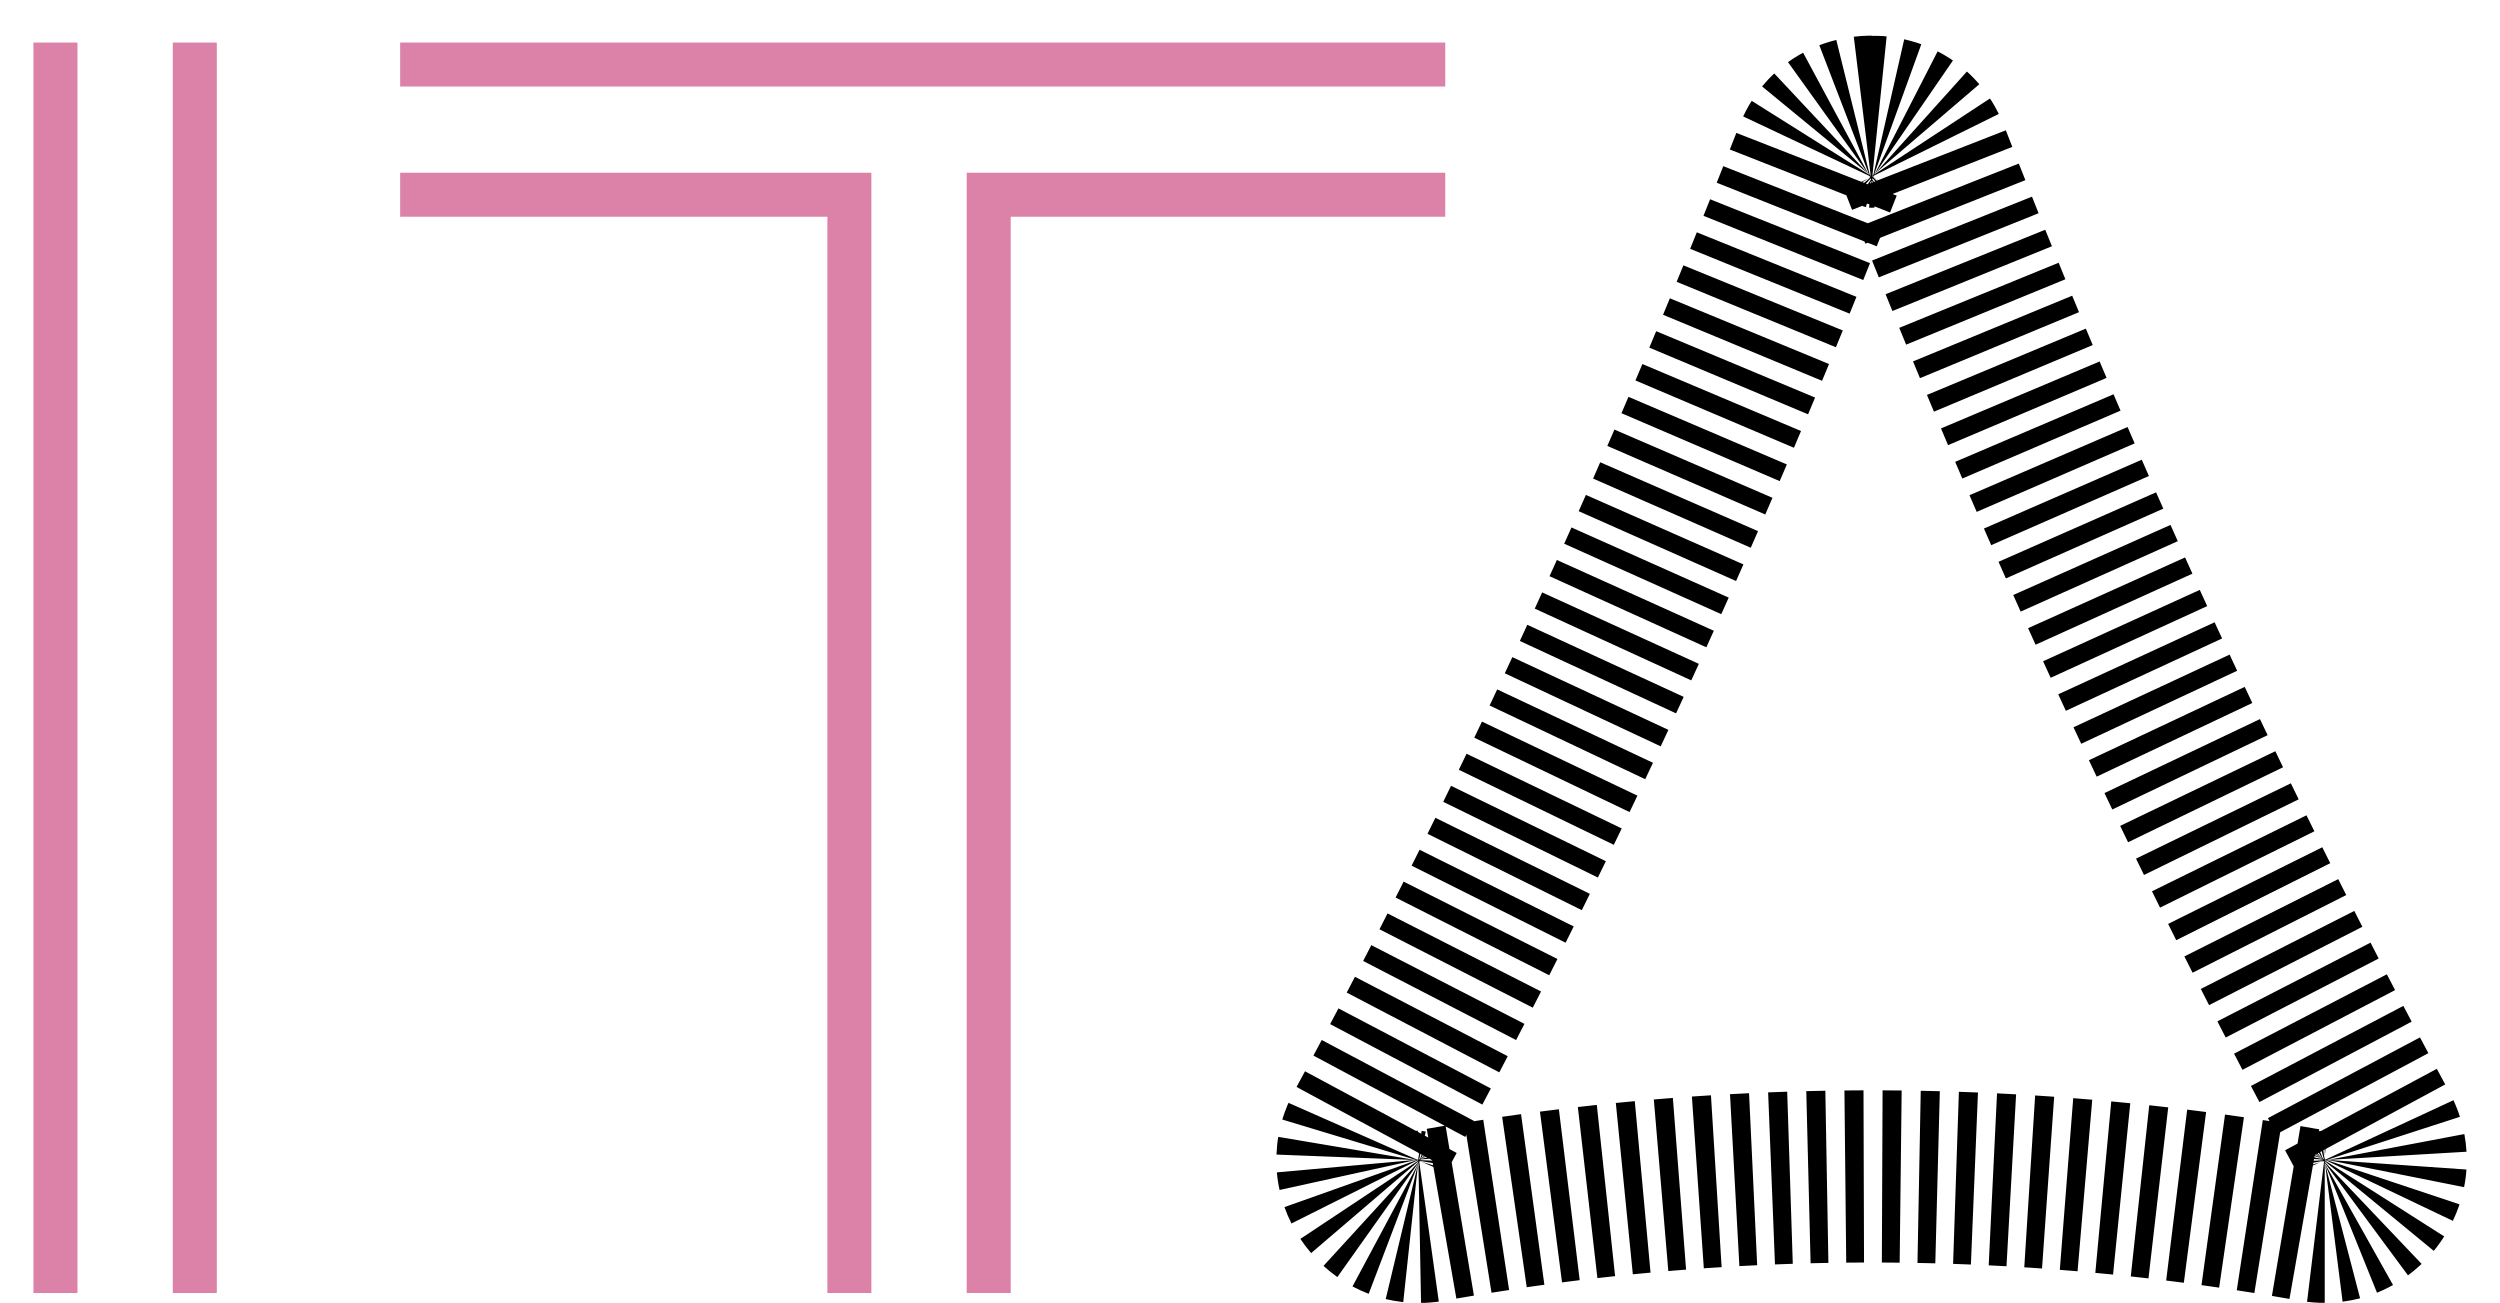 <?xml version="1.0" encoding="UTF-8"?>
<svg id="Livello_1" data-name="Livello 1" xmlns="http://www.w3.org/2000/svg" viewBox="0 0 2688.24 1400.99">
  <defs>
    <style>
      .cls-1 {
        fill: #dc82a9;
      }
    </style>
  </defs>
  <path d="M2012.47,38.35c-.09,0-.18,0-.27,0h-.04c-.09,0-.17,0-.26,0-.02,0-.04,0-.05,0-.09,0-.17,0-.26,0h-.04c-.09,0-.18,0-.27,0h-.29s-.02,0-.03,0c-.09,0-.18,0-.27,0-.01,0-.03,0-.04,0-.09,0-.18,0-.27,0,0,0-.01,0-.02,0-.19,0-.39,0-.58,0h0c-.1,0-.2,0-.29,0,0,0,0,0,0,0-5.38.1-10.76.48-16.11,1.13l18.15,149.44-1.02-.84-35.96-145.14c-4.16,1.03-8.27,2.23-12.34,3.61,0,0,0,0,0,0-.09.03-.19.06-.28.09h0c-.18.06-.37.13-.55.19-.01,0-.02,0-.03,0-.09.03-.17.06-.26.09-.01,0-.02,0-.03.01l-.25.09s-.03,0-.04.01c-.08.03-.15.05-.23.08-.01,0-.03,0-.04.01-.08.03-.15.05-.23.08-.02,0-.05.02-.07.03-.07.03-.15.05-.22.08-.03,0-.05.02-.08.03-.06.02-.12.04-.18.07-.04.01-.08.03-.12.04-.05.02-.1.03-.14.05-.04.02-.09.03-.13.05-.05.02-.1.04-.15.05-.04.02-.09.03-.13.05-.03,0-.05.02-.08.03-.08.03-.15.06-.23.08-.02,0-.03.01-.05.02-.1.04-.19.07-.29.11,0,0,0,0,0,0-.7.26-1.39.52-2.08.78l53.29,138.63-.67-.55.77.82.1.27-.39-.24-.17-.24.11.2-125.76-79.12c-1.93,3.06-3.76,6.22-5.51,9.48t0,.01c-.04.08-.09.17-.13.25,0,.01-.01.02-.02.03-.04.07-.08.14-.11.21,0,.01-.02.03-.03.05-.04.07-.08.14-.11.22-.02.03-.03.06-.05.09-.02.05-.05.09-.07.14-.02.03-.03.06-.05.09-.03.06-.07.13-.1.19-.02.04-.04.08-.06.12-.02.03-.03.06-.05.09-.04.08-.09.17-.13.25,0,.01-.02.03-.02.05-.03.05-.06.11-.08.16,0,0,0,0,0,0-.91,1.75-1.79,3.54-2.64,5.34l135.89,64.07.25.47.31.81-2.36,1.55,2.48-1.23.05.14-6.56,5.62-1.8-.7,5.83-3.83-6.9,3.41-134.52-52.6c-.4,1.02-.8,2.04-1.2,3.06-.12.31-.25.63-.37.94l-.33.84c-.22.56-.45,1.16-.67,1.71-.03.09-.07.17-.1.26-1.45,3.69-2.89,7.36-4.33,11.04l125.3,49.26c2.04,5.22,4.08,10.43,6.13,15.65l11.56-4.54-.2.54c1.19.43,2.4.79,3.6,1.06l.73-3.23,1.15-.45,1.82.72-.36,3.51c.9.09,1.81.14,2.7.14h0c1.06,0,2.14-.07,3.21-.2l-.16-1.34,16.84,6.62c2.38-6.05,4.76-12.11,7.13-18.17l-3.54-1.38-.62-.51,4.46-1.75.49.31c.14-.22.27-.44.4-.66l123.12-48.37-.07-.19c-.15-.38-.31-.8-.46-1.17-1.6-4.08-3.21-8.17-4.8-12.26-.56-1.42-1.1-2.81-1.65-4.23l-137.16,53.58-2.01-.95,1.7,1.07-1.22.48-3.76-3.09,3.27,1.54-3.53-2.22.13-.35.64-1.25,134.4-66.42c-1.44-2.92-2.96-5.76-4.54-8.53,0-.01-.01-.02-.02-.03-.09-.16-.18-.32-.28-.48,0-.01-.02-.03-.02-.04-.05-.08-.09-.16-.14-.23,0,0,0,0,0,0-.04-.07-.08-.15-.13-.22-.01-.02-.02-.04-.03-.06-.04-.07-.09-.15-.13-.22-.01-.02-.02-.03-.03-.05-.04-.06-.07-.12-.11-.18-.01-.02-.03-.04-.04-.07-.04-.07-.08-.14-.12-.21-.01-.02-.03-.04-.04-.07-.03-.05-.06-.11-.09-.16-.01-.02-.03-.05-.05-.08-.04-.07-.08-.13-.12-.2-.01-.02-.03-.05-.05-.08-.03-.05-.06-.11-.09-.16-.02-.03-.03-.05-.05-.08-.04-.06-.08-.13-.11-.19-.02-.03-.03-.05-.05-.08-.03-.06-.07-.11-.1-.16-.02-.03-.04-.06-.05-.09-.03-.06-.07-.11-.1-.17-.01-.02-.03-.05-.05-.08-.04-.07-.08-.14-.12-.2-.01-.02-.02-.04-.04-.06-.03-.06-.07-.11-.1-.17-.01-.02-.03-.05-.04-.07-.04-.07-.08-.13-.12-.2-.01-.02-.03-.04-.04-.07-.03-.06-.07-.11-.1-.17-.01-.02-.02-.04-.03-.06-.04-.07-.09-.14-.13-.21-.01-.02-.02-.03-.03-.05-.04-.07-.08-.13-.12-.2,0,0-.01-.02-.02-.03-.05-.08-.1-.15-.14-.23,0-.01-.01-.02-.02-.03-.1-.16-.2-.32-.3-.48,0,0,0,0,0,0-.52-.83-1.05-1.66-1.59-2.47l-124,81.42.63-.92,111.87-95.81s0,0,0,0c-.06-.07-.13-.15-.19-.22,0,0,0,0,0,0-2.44-2.83-4.96-5.55-7.56-8.15,0,0,0,0,0,0-.13-.13-.27-.27-.4-.4,0,0-.01-.01-.02-.02-.06-.06-.13-.13-.19-.19-.01-.01-.02-.02-.03-.03-.06-.06-.13-.13-.19-.19,0,0,0,0,0,0-.06-.06-.12-.12-.19-.18-.01-.01-.02-.02-.03-.03-.06-.06-.12-.12-.18-.18-.01-.01-.03-.03-.05-.05-.06-.06-.12-.12-.18-.18,0,0-.01-.01-.02-.02-.06-.05-.11-.11-.17-.16-.02-.02-.04-.04-.05-.05-.06-.06-.12-.11-.17-.17-.02-.02-.04-.03-.05-.05-.05-.05-.1-.1-.15-.15-.02-.02-.04-.04-.06-.06-.05-.05-.1-.09-.15-.14-.02-.02-.04-.04-.06-.06-.05-.05-.11-.1-.16-.16-.02-.02-.04-.04-.06-.06-.04-.04-.09-.09-.13-.13-.02-.02-.05-.04-.07-.06-.05-.05-.1-.09-.15-.14-.02-.02-.05-.04-.07-.06-.05-.05-.11-.1-.16-.15-.02-.02-.04-.04-.07-.06-.04-.04-.09-.08-.13-.12-.02-.02-.04-.04-.07-.06-.05-.05-.11-.1-.16-.15-.02-.02-.04-.04-.07-.06-.05-.05-.11-.1-.16-.15-.02-.02-.05-.04-.07-.06-.04-.04-.09-.08-.13-.12-.02-.02-.04-.03-.05-.05-.06-.05-.11-.11-.17-.16-.02-.02-.04-.04-.06-.06-.06-.05-.11-.1-.17-.16-.02-.02-.04-.03-.05-.05-.05-.04-.1-.09-.14-.13-.02-.02-.03-.03-.05-.05-.06-.05-.12-.11-.18-.16-.02-.02-.03-.03-.05-.05-.06-.06-.13-.11-.19-.17,0,0-.01-.01-.02-.02-.06-.06-.12-.11-.19-.17,0,0-.02-.02-.03-.03-.07-.06-.13-.12-.2-.18,0,0,0,0-.01-.01l-98.4,109.36,83.37-121.21c-.6-.42-1.21-.82-1.82-1.23-.02-.02-.05-.03-.07-.05-.06-.04-.13-.08-.19-.12-.03-.02-.07-.04-.1-.07-.03-.02-.07-.05-.1-.07-.06-.04-.12-.08-.18-.12-.02-.02-.06-.04-.08-.05-.06-.04-.13-.08-.19-.13-.02-.01-.04-.02-.05-.04-.06-.04-.12-.08-.19-.12-.01,0-.02-.02-.04-.02-.07-.05-.15-.09-.22-.14-.01,0-.03-.02-.04-.03-.08-.05-.15-.1-.23-.15,0,0-.01,0-.02-.02-.16-.1-.32-.21-.49-.31,0,0,0,0,0,0-3.62-2.32-7.33-4.47-11.11-6.46h0c-.17-.09-.35-.18-.52-.28,0,0,0,0,0,0-.08-.04-.16-.09-.25-.13-.01,0-.02-.01-.03-.02-.08-.04-.16-.08-.24-.12-.01,0-.02-.01-.04-.02-.07-.04-.14-.07-.21-.11,0,0-.02,0-.03-.01l-67.42,131.5-.76.65,50.62-139.79c-1.54-.56-3.09-1.09-4.65-1.6-.01,0-.02,0-.03-.01-.1-.03-.19-.06-.29-.09,0,0-.02,0-.03,0-.27-.09-.53-.17-.8-.26,0,0-.02,0-.03,0-.1-.03-.2-.06-.3-.09,0,0-.01,0-.02,0-.16-.05-.32-.1-.49-.15,0,0,0,0-.01,0-.1-.03-.21-.07-.31-.1,0,0-.01,0-.02,0-3.76-1.16-7.56-2.18-11.4-3.05l-33.21,146-.41.35-.59.39,15.32-149.84c-1.34-.14-2.67-.26-4.01-.36-.01,0-.02,0-.03,0-.08,0-.15-.01-.23-.02,0,0,0,0,0,0-.08,0-.15-.01-.23-.02-.02,0-.03,0-.05,0-.06,0-.12,0-.19-.01-.01,0-.03,0-.05,0-.07,0-.14-.01-.21-.01-.03,0-.05,0-.08,0-.05,0-.1,0-.15-.01-.02,0-.06,0-.08,0-.06,0-.13,0-.19-.01-.03,0-.07,0-.1,0-.04,0-.08,0-.12,0-.04,0-.07,0-.11,0-.05,0-.09,0-.14,0-.06,0-.11,0-.17-.01-.03,0-.06,0-.08,0-.05,0-.08,0-.13,0-.02,0-.04,0-.07,0-.08,0-.16,0-.24-.01-.02,0-.04,0-.06,0-.05,0-.09,0-.14,0,0,0-.02,0-.03,0-.1,0-.19-.01-.29-.02-.02,0-.03,0-.05,0-.05,0-.1,0-.15,0-.01,0-.02,0-.03,0-.1,0-.2-.01-.3-.02h-.03c-.05,0-.11,0-.16,0-.01,0-.02,0-.03,0-.1,0-.21-.01-.32-.02,0,0,0,0,0,0-.05,0-.11,0-.16,0h-.03c-.16,0-.32-.02-.48-.02-.01,0-.03,0-.04,0-.16,0-.31-.01-.47-.02-.02,0-.04,0-.05,0-.15,0-.31-.01-.46-.02-.02,0-.04,0-.06,0-.15,0-.3-.01-.45-.02-.02,0-.05,0-.07,0-.04,0-.09,0-.13,0-.03,0-.06,0-.09,0-.07,0-.14,0-.21,0-.03,0-.06,0-.08,0-.04,0-.09,0-.13,0-.02,0-.04,0-.07,0-.08,0-.15,0-.23,0-.03,0-.05,0-.08,0-.04,0-.08,0-.13,0-.03,0-.06,0-.09,0-.07,0-.13,0-.2,0h-.1s-.08,0-.12,0c-.03,0-.07,0-.1,0-.05,0-.11,0-.16,0-.04,0-.09,0-.13,0-.04,0-.07,0-.11,0-.04,0-.08,0-.13,0-.04,0-.08,0-.12,0-.06,0-.11,0-.17,0-.03,0-.06,0-.09,0-.05,0-.09,0-.14,0-.02,0-.05,0-.07,0-.07,0-.13,0-.2,0-.03,0-.06,0-.09,0-.05,0-.09,0-.14,0h-.09c-.07,0-.13,0-.2,0-.03,0-.05,0-.08,0-.05,0-.1,0-.15,0-.03,0-.05,0-.07,0-.07,0-.14,0-.21,0-.02,0-.04,0-.06,0-.06,0-.12,0-.18,0-.02,0-.04,0-.06,0-.07,0-.14,0-.22,0h-.04c-.06,0-.12,0-.19,0-.02,0-.04,0-.06,0-.07,0-.15,0-.22,0h-.04c-.06,0-.13,0-.19,0-.02,0-.04,0-.06,0h-.22v151.2h0V38.35h0ZM2015.21,187.75l.72-.8-.25.49-.47.31h0ZM2013.44,189.72l.59-.29-.17.73-.14.21-.54-.34v-.02s.26-.28.26-.28h0ZM2010.9,189.75l-.03-.11.77.36v.09s-.33.23-.33.23l-.41-.56h0ZM2012.47,190.8v1.15h0v-1.15h0ZM2013.05,191.34v-.11s.05.04.05.04l-.05.07h0ZM2013,192.68l.5-.97h.01s-.29,1.28-.29,1.28l-.22-.31h0ZM2011.44,191.94l.13-.15.36.67.05.42-.19.28-.15-.39.11.45-3.43,4.99h-.03s-1.85-.71-1.85-.71l4.92-5.47.28.73-.2-.82h0ZM2013.24,193.01l.41-1.14,2.92,3.12-1.5.58-1.84-2.56h0ZM2012.47,193.7v1.22h0v-1.22h0ZM2012.73,194.41l.04-.39.06.11-.1.27h0ZM2012.67,195.42l.26-1.12.94,1.75-.83.32-.37-.95h0ZM2010.62,197.31l1.45-2.83.22.88.02.21-.46,1.26-1.24.48h0ZM2012.47,196.26v.33h0v-.33h0ZM2012.51,196.57l.02-.22.05.19-.07.03h0ZM2012.39,196.62l.03-.14.02.12-.05.02h0ZM1938.87,56.69c-3.32,1.79-6.58,3.7-9.78,5.75h0c-.16.1-.32.21-.48.31-.01,0-.02.01-.04.02-.07.05-.15.09-.22.14-.02.01-.03.02-.05.03-.07.04-.13.09-.2.13-.02.01-.04.02-.06.04-.06.04-.11.07-.17.11-.02.02-.05.03-.07.05-.06.04-.12.08-.18.12-.03.02-.06.04-.1.06-.04.03-.09.06-.13.09-.05.03-.09.06-.14.09-.03.02-.06.04-.09.06-.07.05-.14.09-.21.14-.02.01-.03.02-.05.03-1.44.96-2.87,1.94-4.28,2.96l85.75,119.42-100.54-107.26c-4.39,4.11-8.57,8.53-12.51,13.27h0c-.06.08-.12.15-.18.22,0,0-.02.02-.02.03-.05.07-.11.13-.16.2,0,0-.02.02-.02.03l-.15.19s-.02.03-.03.04l113.85,93.6.61.85-.34-.62h.02s-.02-.01-.02-.01l-70-130.08h0ZM1838.87,214.26c-.38.94-.75,1.88-1.13,2.82-2,4.99-4,9.99-6,14.97l171.8,69.05c2.43-6.03,4.85-12.07,7.26-18.12l-171.93-68.72h0ZM1824.58,249.81c-2.39,5.92-4.79,11.83-7.19,17.74l171.53,69.71c2.45-6.02,4.89-12.04,7.32-18.07l-171.66-69.38h0ZM1810.15,285.31c-.86,2.11-1.72,4.2-2.58,6.3-.09.23-.19.46-.28.69-.1.24-.21.5-.31.74-1.36,3.33-2.73,6.66-4.1,9.99l171.26,70.37c2.47-6.01,4.94-12.03,7.4-18.06l-171.4-70.04h0ZM1795.6,320.74c-.05.12-.1.23-.14.35-.17.42-.33.81-.51,1.23-1.39,3.35-2.77,6.7-4.16,10.05-.12.28-.23.56-.35.85-.15.36-.29.71-.44,1.07-.26.63-.51,1.24-.78,1.87-.02.04-.03.07-.05.11-.31.74-.6,1.45-.91,2.19l170.99,71.03c2.5-6.01,4.99-12.02,7.47-18.04l-171.12-70.7h0ZM1780.89,356.13c-.57,1.37-1.14,2.73-1.72,4.1-.15.36-.3.72-.45,1.07-.12.28-.22.53-.34.82-.24.57-.48,1.14-.71,1.71-.03.07-.06.14-.09.21-1.36,3.25-2.73,6.5-4.09,9.76l170.71,71.7c2.52-5.99,5.03-11.99,7.54-18l-170.85-71.37h0ZM1766.06,391.44c-2.49,5.89-4.98,11.78-7.48,17.66l170.42,72.37c2.54-5.99,5.09-11.99,7.62-18l-170.57-72.03h0ZM1751.08,426.72c-1.88,4.41-3.75,8.78-5.64,13.19,0,.01,0,.02-.01.03-.27.63-.53,1.24-.8,1.86-.1.24-.21.48-.31.72-.13.3-.27.62-.4.92-.12.29-.25.58-.37.87l170.14,73.04c2.56-5.97,5.12-11.95,7.68-17.93l-170.28-72.71h0ZM1735.97,461.92c-1.12,2.59-2.23,5.17-3.35,7.75-.07.15-.14.33-.21.48-.19.43-.37.86-.56,1.29-.16.37-.31.7-.46,1.07-.12.27-.23.53-.35.8-.23.54-.46,1.07-.7,1.61-.05.12-.1.23-.15.35-.62,1.42-1.22,2.82-1.84,4.24l169.84,73.72c2.59-5.97,5.18-11.95,7.76-17.93l-169.99-73.38h0ZM1720.71,497.07c-2.56,5.86-5.1,11.68-7.67,17.53l169.55,74.4c2.61-5.95,5.22-11.91,7.82-17.87l-169.7-74.06h0ZM1705.31,532.16c-1.4,3.16-2.79,6.32-4.19,9.48-.16.36-.33.73-.49,1.1-.08.18-.16.37-.25.55-.94,2.12-1.89,4.28-2.83,6.39l169.25,75.09c2.64-5.95,5.27-11.91,7.9-17.87l-169.4-74.74h0ZM1689.78,567.17c-.64,1.43-1.29,2.88-1.92,4.31-.03.06-.05.12-.08.18-.27.6-.54,1.21-.81,1.8-.08.19-.17.37-.25.56-.25.55-.5,1.12-.75,1.68-.05.12-.11.24-.16.36-1.29,2.87-2.56,5.72-3.85,8.59l168.94,75.77c2.66-5.94,5.32-11.88,7.97-17.83l-169.09-75.43h0ZM1674.09,602.14c-.48,1.06-.96,2.13-1.44,3.19-.02.04-.05.11-.07.15-.29.64-.58,1.28-.87,1.92-.02.04-.01.03-.03.07-1.83,4.04-3.65,8.08-5.48,12.12l168.63,76.46c2.69-5.93,5.37-11.86,8.05-17.8l-168.78-76.12h0ZM1658.28,637.01c-2.65,5.82-5.31,11.63-7.97,17.44l168.31,77.16c2.72-5.92,5.43-11.85,8.13-17.79l-168.47-76.81h0ZM1642.3,671.86c-2.21,4.8-4.43,9.6-6.65,14.4-.06.13-.12.27-.18.39-.18.38-.35.76-.53,1.14-.19.42-.4.85-.59,1.27-.03.06-.05.12-.08.17l167.99,77.86c2.74-5.9,5.47-11.81,8.19-17.73l-168.15-77.51h0ZM1626.2,706.61c-.98,2.1-1.97,4.23-2.95,6.33-1.72,3.68-3.44,7.36-5.16,11.04l167.66,78.56c2.76-5.9,5.53-11.81,8.28-17.72l-167.83-78.21h0ZM1609.94,741.32c-.67,1.42-1.35,2.87-2.02,4.29l-.08.17c-.25.52-.49,1.04-.74,1.57-.21.44-.42.88-.63,1.33-.07.15-.13.27-.19.41-.91,1.92-1.82,3.84-2.72,5.76-.08.17-.18.39-.26.55-.19.41-.39.82-.58,1.22-.32.67-.63,1.34-.95,2l167.33,79.26c2.78-5.88,5.56-11.76,8.34-17.65l-167.5-78.91h0ZM1593.54,775.94c-1.31,2.75-2.63,5.52-3.94,8.26-.09.18-.17.37-.26.55-.12.25-.23.48-.35.73-1.24,2.59-2.47,5.17-3.71,7.76l166.99,79.97c2.81-5.88,5.62-11.76,8.43-17.65l-167.16-79.62h0ZM1576.99,810.49c-1.7,3.53-3.38,7.01-5.08,10.54-.26.54-.52,1.08-.78,1.62-.02.04-.05.11-.07.15-.8,1.65-1.59,3.3-2.39,4.94l166.65,80.69c2.84-5.86,5.67-11.73,8.5-17.61l-166.82-80.33h0ZM1560.29,844.99c-1.22,2.51-2.45,5.02-3.67,7.53v.03c-.3.6-.6,1.2-.89,1.79-.08.16-.15.3-.23.47-.23.47-.46.95-.69,1.42-.15.31-.3.62-.45.92-.17.34-.33.68-.5,1.02-.23.47-.46.94-.69,1.41l-.28.58c-.33.68-.66,1.36-1,2.04l166.3,81.4c2.86-5.85,5.72-11.71,8.58-17.57l-166.47-81.04h0ZM1543.46,879.37s-.03.05-.04.08c-1.02,2.08-2.05,4.17-3.08,6.24-.03.06-.06.12-.09.17-.23.47-.46.94-.69,1.41-1.53,3.1-3.06,6.2-4.59,9.3l165.94,82.12c2.89-5.85,5.78-11.7,8.67-17.56l-166.12-81.76h0ZM1526.45,913.74c-1.41,2.83-2.83,5.69-4.24,8.51-.03.06-.06.11-.09.17-.28.55-.56,1.12-.84,1.67-.14.29-.29.58-.43.86-.16.33-.31.62-.47.95-.23.45-.45.91-.68,1.36l-.2.4c-.29.57-.57,1.14-.86,1.71-.01.02-.03.07-.04.09-.23.46-.46.93-.69,1.39l165.58,82.85c2.91-5.82,5.82-11.65,8.73-17.49l-165.76-82.48h0ZM1509.31,947.99c-.09.19-.19.37-.28.56-.26.51-.49.98-.75,1.49-.02.05-.05.09-.07.14-2.5,4.97-5.02,9.97-7.54,14.93l165.22,83.57c2.94-5.82,5.88-11.65,8.82-17.48l-165.4-83.21h0ZM1492.02,982.18c-.59,1.16-1.18,2.32-1.77,3.48-.08.16-.19.37-.27.53-.2.4-.41.8-.61,1.21-.14.28-.28.56-.43.84-.21.41-.42.83-.63,1.24-.13.26-.24.48-.38.74-.23.46-.47.92-.7,1.38-.1.2-.18.36-.29.56-.26.51-.52,1.02-.78,1.54-.06.12-.13.26-.19.38-.28.55-.56,1.1-.84,1.65-.05.1-.1.19-.15.29-.28.55-.56,1.1-.84,1.65-.08.16-.16.32-.24.48-.19.36-.37.72-.56,1.09l164.85,84.31c2.97-5.8,5.93-11.6,8.88-17.42l-165.03-83.94h0ZM1474.57,1016.3c-2.48,4.82-4.96,9.63-7.44,14.43-.02.04-.04.08-.06.12-.26.5-.52,1.01-.78,1.51-.17.32-.33.64-.5.96l164.47,85.04c2.99-5.79,5.99-11.59,8.97-17.4l-164.66-84.67h0ZM1456.98,1050.32c-.51.99-1.03,1.97-1.54,2.96-.2.38-.4.77-.6,1.16-.06.11-.12.23-.18.34-2.18,4.18-4.36,8.37-6.54,12.54l164.08,85.78c3.02-5.78,6.04-11.57,9.05-17.37l-164.28-85.41h0ZM1439.22,1084.29c-.92,1.74-1.84,3.49-2.75,5.23l-.12.22c-.22.42-.46.87-.68,1.29-.24.45-.47.9-.71,1.35-.03.06-.07.14-.11.2-1.52,2.88-3.04,5.77-4.56,8.65l163.69,86.52c3.05-5.76,6.09-11.53,9.12-17.31l-163.89-86.15h0ZM1421.32,1118.14c-.83,1.56-1.66,3.12-2.49,4.68-.23.44-.48.9-.71,1.34-.08.16-.17.31-.25.47-.32.6-.65,1.21-.96,1.81-.04.08-.08.15-.12.23-.27.5-.53.99-.79,1.49-.13.25-.26.49-.4.74-.04.08-.08.15-.12.23-1.06,1.98-2.11,3.96-3.17,5.93l141.18,75.45c-6.41,1.07-12.9,2.18-19.31,3.3l1.6,9.15-.06.16-3.63-1.95,1.05-4.38c-1.49-.36-3-.62-4.49-.78l-.33,3.13-3.69-1.98-.02-1.33c-.76.01-1.5.06-2.21.13l-119.13-64.02c-.91,1.68-1.81,3.37-2.72,5.05-.18.34-.34.63-.52.97-.12.22-.24.44-.36.66-.3.56-.61,1.12-.91,1.68-.02.04-.04.08-.07.12-1.51,2.8-3,5.57-4.51,8.36l130.58,70.56.32,2.28-.04-2.13,1.03.56-.53,4.91-.47-3.35.1,5.14-1.17.26-138.47-61.14c-.31.7-.61,1.39-.9,2.09,0,.01-.01.02-.02.04-.03.08-.07.15-.1.23-.01.03-.02.06-.04.09-.02.04-.04.08-.05.12-.03.06-.05.12-.08.19-.01.03-.03.06-.04.09-.03.07-.06.14-.09.21,0,.02-.02.04-.02.06-.03.08-.06.15-.1.23,0,.01,0,0,0,.02-.04.09-.07.18-.11.26,0,0,0,0,0,.01-.04.09-.08.18-.11.27h0c-1.91,4.67-3.57,9.35-4.99,14.04l143.58,43.42-.75.07h-.04s.02,0,.02,0l-148.67,13.33c.3,3.32.71,6.63,1.22,9.9,0,.05.02.11.03.16,0,.04.01.09.02.13,0,.06.02.11.03.17,0,.04.01.08.02.12,0,.06.02.12.03.18,0,.04.01.08.02.12.01.06.02.13.03.19,0,.03.01.06.02.1.01.07.02.14.03.21,0,.02,0,.06.01.08.01.07.02.15.04.22,0,.02,0,.05.01.07.01.08.03.15.04.23,0,.02,0,.04,0,.06.01.08.03.16.04.25,0,.01,0,.02,0,.03.02.09.03.18.05.27,0,0,0,0,0,.01.38,2.16.8,4.3,1.27,6.43l146.31-32.16.89.15-141.93,50.41c2.14,6.03,4.65,11.91,7.51,17.61l135.42-67.83.88.27-126.7,84.13s.02.03.04.05c.03.05.06.1.1.15.03.04.05.08.08.12,0,0,.01.02.02.03,3.47,5.2,7.24,10.18,11.31,14.93l115.28-98.62-.11,1.03-101.86,111.35c4.7,4.3,9.68,8.32,14.9,12.03l86.86-122.41-.07.64.2-.82.19-.27v.31s-.13.37-.13.37l.14-.26,2.8,150.2h0c.09,0,.18,0,.28,0,0,0,.01,0,.02,0,.19,0,.38,0,.56-.01.02,0,.03,0,.05,0,.08,0,.15,0,.23,0,.02,0,.04,0,.06,0,.09,0,.18,0,.27,0,0,0,.02,0,.02,0,.08,0,.16,0,.24,0,.03,0,.06,0,.09,0,.06,0,.12,0,.18,0,.03,0,.06,0,.09,0,.08,0,.16,0,.24,0,.04,0,.07,0,.11,0,.05,0,.1,0,.15,0,.04,0,.08,0,.13,0,.04,0,.09,0,.13,0,.05,0,.09,0,.14,0,0,0,.02,0,.03,0,.12,0,.23,0,.35-.01.03,0,.06,0,.08,0,.06,0,.12,0,.17,0,.02,0,.04,0,.06,0,.2,0,.39-.02.59-.03.01,0,.03,0,.04,0,3.42-.16,6.87-.43,10.35-.82,0,0,.02,0,.03,0,.2-.02.39-.04.59-.07.03,0,.07,0,.1-.01.05,0,.1-.01.15-.02.06,0,.11-.01.17-.02.03,0,.06,0,.09-.01.09-.01.17-.02.26-.03.02,0,.05,0,.07,0,.08,0,.15-.02.23-.03.01,0,.03,0,.04,0,.9-.11,1.8-.23,2.7-.35l-21-150.32.05-.09.39-.55,2.42.73-2.23-.99.04-.06,13.8,2.33.41,2.35-12.02-3.63,12.34,5.45,24.7,141.55c.06-.01.12-.02.18-.03.29-.05.59-.1.88-.15.08-.01.17-.03.25-.04.33-.06.66-.12.99-.17.02,0,.05,0,.07-.01.78-.14,1.56-.27,2.33-.4,0,0,0,0,.01,0,4.71-.81,9.44-1.62,14.16-2.4l-23.93-143.37c1.8-3.34,3.6-6.68,5.39-10.02l-7.76-4.17-4.07-24.35,21.08,11.27c.38-.72.76-1.43,1.15-2.15l27.05,169.72c1.18-.19,2.37-.38,3.55-.56,0,0,0,0,0,0,.78-.12,1.56-.25,2.34-.37.03,0,.07-.01.1-.02.33-.05.66-.1.99-.16.07-.01.14-.02.22-.03.75-.12,1.52-.24,2.27-.35,0,0,0,0,0,0,3.15-.49,6.3-.98,9.46-1.45l-27.8-183.05c-3.44.52-6.9,1.05-10.36,1.59.08-.15.16-.3.24-.46l-163.49-86.9h0ZM1526.02,1246.53l1.38-5.75,1.33.72-1.79,4.71-.92.33h0ZM1527.86,1245.88l2.01-3.76.87.47-2.04,2.87-.81.4.7-.25-.02.03-.82.55-.07.02.17-.33.04-.02h-.04ZM1529.28,1245.17l2.06-2.25.41.22-2.1,1.8,2.44-1.62.43.23-3.02,1.51.15-.13-.33.22-.04.02h0ZM1529.04,1245.46l4.24-1.51,1.35.73-6.13,1.35.46-.51.08-.06h0ZM1527.83,1246.76l9.13-.82,3.13,1.69.07.4-12.91-.5.38-.54-.49.53h-.15s.3-.56.3-.56l.2-.17.3-.03-.16.22.21-.23h0ZM1526.83,1246.4l.04-.02h0s-.03.02-.03.02h0ZM1525.93,1246.94l.76-.07-.02.05-.78.52-.03-.21.07-.29h0ZM1524.16,1247.09l.37-.03-.25.09-.12-.06h0ZM1524.84,1247.4l.33-.17v.22s-.23,0-.23,0l-.1-.05h0ZM1522.53,1247.35l.15-.03.15.04h-.3ZM1526.04,1248.56l-.03-.24.11.03-.08.21h0ZM1374.5,1222.47c-.19,1.15-.37,2.3-.54,3.45,0,.01,0,.03,0,.04,0,.07-.02.11-.03.18,0,.05-.01.1-.02.15,0,.04-.01.08-.02.12,0,.07-.02.13-.03.2,0,.03,0,.07-.01.1,0,.07-.02.14-.03.21,0,.03,0,.06-.01.09-.01.07-.02.15-.03.22,0,.02,0,.05,0,.07-.01.08-.02.16-.03.24,0,.01,0,.03,0,.04-.01.09-.02.18-.04.26,0,.01,0,0,0,.02-.05.39-.1.78-.15,1.17h0c-.01.1-.02.2-.04.29h0c-.01.11-.02.2-.03.3,0,0,0,0,0,.02-.01.09-.02.19-.03.28,0,0,0,.01,0,.02-.01.09-.02.19-.03.28h0c-.01.11-.02.2-.03.3,0,0,0,0,0,.01-.01.09-.02.19-.03.29,0,0,0,.01,0,.02-.01.09-.02.19-.03.28h0c-.02.19-.04.38-.06.57,0,.01,0,.02,0,.03,0,.08-.02.17-.03.25,0,.02,0,.04,0,.06,0,.08-.02.15-.02.23,0,.03,0,.05,0,.08,0,.07-.01.14-.02.21,0,.03,0,.06,0,.09,0,.07-.01.14-.02.21,0,.03,0,.07,0,.1,0,.06-.01.13-.02.19,0,.04,0,.08-.01.12,0,.06-.01.12-.02.18,0,.05,0,.09-.01.13,0,.03,0,.07,0,.1,0,.07-.01.14-.02.22,0,.02,0,.04,0,.06,0,.09-.02.18-.02.27,0,0,0,0,0,.01-.21,2.43-.37,4.86-.46,7.28l149.14,5.8-147.17-24.84h0ZM1525.1,1251.03l-.26.49v-.08s-.02.12-.02.12l-70.49,131.73c5.6,3,11.41,5.65,17.42,7.94l52.93-139.09-34.63,144.74c5.6,1.34,11.32,2.37,17.16,3.06.02,0,.05,0,.07,0,.07,0,.15.02.21.02.05,0,.09.01.14.02.04,0,.09.01.13.02.07,0,.14.02.22.02.01,0,.02,0,.03,0,.3.03.6.07.9.1l15.9-148.32.29-.77h0ZM1635.56,1198.04c-6.75.92-13.58,1.88-20.32,2.86l26.45,183.25c6.33-.91,12.64-1.8,18.97-2.67l-25.09-183.44h0ZM1676.27,1192.78c-6.76.82-13.61,1.68-20.37,2.56l23.74,183.62c2.18-.28,4.35-.56,6.53-.84.04,0,.06,0,.09-.01.27-.03.53-.07.8-.1.1-.01.18-.02.28-.04.29-.04.58-.07.87-.11.27-.03.55-.07.82-.1.1-.01.2-.02.3-.04.31-.04.59-.07.9-.11.06,0,.11-.01.17-.02,2.75-.34,5.5-.68,8.25-1.02l-22.38-183.8h0ZM1717.05,1188.12c-6.77.72-13.64,1.48-20.4,2.26l21.02,183.96c1.95-.22,3.9-.44,5.85-.66.05,0,.1-.01.14-.02.34-.04.67-.07,1.02-.11.2-.02.41-.05.61-.07.12-.01.24-.03.36-.04.25-.03.5-.06.75-.08.03,0,.08,0,.11-.01,3.4-.38,6.8-.75,10.2-1.11l-19.66-184.11h0ZM1757.91,1184.06c-6.78.62-13.66,1.28-20.43,1.95l18.29,184.25c.78-.08,1.57-.16,2.35-.23.03,0,.06,0,.09,0,.32-.03.64-.06.96-.09.09,0,.18-.02.27-.03.29-.03.56-.06.85-.08.25-.02.5-.05.75-.07.14-.01.26-.03.4-.04.24-.02.48-.05.72-.07.07,0,.14-.01.2-.02,3.21-.31,6.42-.61,9.63-.91.05,0,.11-.01.16-.01.23-.02.46-.04.69-.06.13-.01.26-.02.39-.04.19-.02.39-.04.58-.05.31-.03.61-.06.92-.08.03,0,.06,0,.09,0l-16.93-184.38h0ZM1798.81,1180.61c-6.79.52-13.67,1.08-20.46,1.65l15.57,184.5c2.35-.2,4.7-.39,7.05-.59.12-.01.25-.02.37-.03.22-.02.43-.04.65-.05.17-.01.34-.03.51-.04.16-.01.31-.02.47-.04.44-.04.88-.07,1.31-.11.06,0,.09,0,.14-.01.25-.02.51-.04.76-.06.07,0,.15-.01.21-.02l.79-.06s.04,0,.07,0c.86-.07,1.71-.14,2.57-.2.04,0,.08,0,.12,0,.28-.02.56-.04.84-.07,0,0,.02,0,.03,0,.58-.05,1.17-.09,1.75-.14,0,0,.02,0,.03,0,.23-.02.46-.04.69-.05.12,0,.26-.02.39-.03.12,0,.24-.02.36-.03l-14.2-184.61h0ZM1839.77,1177.77c-6.8.42-13.69.87-20.48,1.35l12.83,184.71c.33-.02.66-.05.99-.07,0,0,.02,0,.03,0,.17-.01.35-.02.52-.04.22-.02.45-.03.68-.05.1,0,.2-.01.3-.02,3.51-.24,7.02-.47,10.53-.7.07,0,.14,0,.21-.01.31-.02.62-.04.93-.06.07,0,.15,0,.22-.01.35-.02.7-.04,1.04-.07.14,0,.28-.02.41-.03.2-.01.42-.03.62-.04.18-.01.36-.02.54-.03.16-.01.32-.02.48-.03.54-.03,1.08-.07,1.63-.1l-11.47-184.8h0ZM1880.75,1175.53c-6.8.32-13.7.67-20.5,1.04l10.1,184.88c4.76-.26,9.52-.51,14.29-.74.06,0,.12,0,.18,0,.27-.01.56-.03.83-.04.14,0,.28-.01.42-.02.18,0,.34-.02.52-.02.96-.05,1.93-.09,2.89-.14l-8.74-184.95h0ZM1921.77,1173.89c-6.81.22-13.7.47-20.51.74l7.37,185.01c.28-.01.56-.02.84-.03.05,0,.09,0,.14,0,.21,0,.42-.02.63-.02.15,0,.31-.01.46-.02.19,0,.39-.02.58-.02.16,0,.32-.01.48-.02.31-.01.61-.02.92-.04.19,0,.37-.01.56-.02.2,0,.4-.01.6-.02.14,0,.29-.01.43-.02.21,0,.43-.02.64-.02.1,0,.21,0,.32-.01.78-.03,1.55-.06,2.33-.09.08,0,.16,0,.23,0,.26,0,.51-.02.77-.03.05,0,.1,0,.15,0,.77-.03,1.54-.06,2.32-.08.16,0,.32-.01.48-.02.17,0,.34-.01.51-.02.29-.01.59-.02.88-.03.04,0,.07,0,.11,0,1.6-.05,3.17-.11,4.77-.16l-6.01-185.06h0ZM1962.79,1172.86c-6.81.12-13.71.27-20.51.44l4.65,185.09c3.77-.09,7.55-.18,11.32-.26.02,0,.06,0,.07,0,1.17-.02,2.33-.05,3.5-.07.04,0,.1,0,.14,0,.27,0,.55-.01.83-.02.02,0,.03,0,.05,0,.51,0,1.01-.02,1.52-.03.09,0,.2,0,.29,0,.2,0,.4,0,.6-.01.18,0,.34,0,.52,0,.1,0,.2,0,.3,0l-3.29-185.12h0ZM2003.82,1172.44c-6.81.02-13.71.07-20.51.14l1.93,185.14c6.39-.07,12.76-.11,19.15-.13l-.57-185.15h0ZM2024.33,1172.45l-.78,185.15c6.39.03,12.77.08,19.16.15l2.14-185.14c-6.8-.08-13.7-.13-20.51-.16h0ZM2065.36,1172.92l-3.5,185.12c1.97.04,3.96.08,5.94.12.06,0,.13,0,.19,0,.25,0,.52.01.78.02.18,0,.35,0,.53.01.1,0,.21,0,.31,0,3.81.08,7.61.17,11.42.27l4.86-185.09c-6.8-.18-13.71-.33-20.51-.46h0ZM2106.38,1174l-6.22,185.05c2.78.09,5.56.19,8.34.29.03,0,.06,0,.09,0,3.57.13,7.15.27,10.72.42l7.59-185c-6.8-.28-13.7-.54-20.51-.76h0ZM2147.39,1175.68l-8.95,184.94c.06,0,.12,0,.18,0,.18,0,.35.02.53.03,6.14.3,12.29.62,18.43.96l10.32-184.87c-6.8-.38-13.69-.74-20.5-1.07h0ZM2188.38,1177.97l-11.68,184.78c.74.05,1.51.1,2.24.14.07,0,.14,0,.21.01.27.02.55.04.82.05.33.02.66.04.99.06.03,0,.06,0,.08,0,4.92.32,9.84.65,14.75,1l13.05-184.69c-6.79-.48-13.68-.94-20.48-1.37h0ZM2229.32,1180.86l-14.41,184.59c6.37.5,12.73,1.02,19.09,1.56l15.78-184.48c-6.79-.58-13.67-1.14-20.46-1.67h0ZM2270.23,1184.36l-17.14,184.36c4.61.43,9.23.87,13.84,1.32.1.01.19.02.3.03.15.01.3.03.45.04.28.03.55.06.83.08.04,0,.08,0,.12.01,1.18.12,2.36.23,3.53.35l18.51-184.23c-6.78-.68-13.65-1.35-20.43-1.98h0ZM2311.08,1188.46l-19.87,184.08c.92.1,1.84.2,2.77.3.07,0,.14.01.21.02.27.03.54.06.81.09.29.03.59.06.88.1.11.01.22.02.34.04.26.03.52.06.78.09.1.01.21.02.31.03.32.04.64.07.95.11.04,0,.08,0,.12.01.37.04.77.08,1.14.13.03,0,.06,0,.09.01.33.04.67.08,1,.11.08,0,.16.02.24.03.32.04.63.07.94.11.06,0,.11.01.17.02.36.04.73.08,1.1.12.07,0,.14.02.21.02.28.03.57.06.84.1.12.01.25.03.37.04.25.03.51.06.76.09.11.01.22.03.33.04.34.04.67.08,1.01.11.13.02.27.03.4.05.21.02.44.05.66.07.15.02.3.03.45.05.22.03.45.05.68.08.13.01.26.03.39.04.34.04.69.08,1.04.12h.05s21.23-183.93,21.23-183.93c-6.77-.78-13.63-1.55-20.4-2.28h0ZM2351.86,1193.17l-22.59,183.77c5.94.73,11.87,1.48,17.8,2.25.02,0,.04,0,.05,0,.32.04.61.08.92.12.08,0,.15.02.23.03l23.95-183.6c-6.75-.88-13.6-1.75-20.36-2.58h0ZM2392.56,1198.48l-25.3,183.42c6.32.87,12.63,1.77,18.95,2.68,0,0,.01,0,.02,0l26.66-183.22c-6.74-.98-13.58-1.95-20.32-2.88h0ZM2620.27,1149.31l-124.64,66.92-.02-.13c-.68.09-1.37.2-2.06.32l.36-2.06c-6.71-1.18-13.51-2.35-20.22-3.48l-3.16,18.82-13.39,7.19c3.09,5.75,6.18,11.49,9.27,17.23h0s-23.43,139.36-23.43,139.36c.24.04.47.08.71.12.1.02.2.03.3.05.13.02.25.04.38.06,5.78.98,11.57,1.97,17.35,2.99.05,0,.09.02.14.02l25.21-143.48,7.87-3.65-7.66,2.48.32-1.83,10.02-1.9-2.68,1.24,3.44-1.11.16.21.44.79-18.21,150.35c4.57.55,9.1.9,13.57,1.06,0,0,0,0,0,0,.22,0,.43.01.65.02h0c.06,0,.13,0,.19,0,.02,0,.04,0,.06,0,.06,0,.12,0,.18,0,.01,0,.02,0,.03,0,.11,0,.22,0,.34,0,.03,0,.06,0,.1,0,.05,0,.1,0,.15,0,.04,0,.08,0,.11,0,.05,0,.09,0,.14,0,.06,0,.12,0,.18,0,.06,0,.11,0,.17,0,.04,0,.09,0,.13,0,.04,0,.09,0,.13,0,.05,0,.1,0,.15,0,.04,0,.07,0,.11,0,.08,0,.16,0,.24,0,.04,0,.07,0,.11,0,.05,0,.1,0,.16,0,.04,0,.07,0,.11,0,.06,0,.12,0,.19,0,.02,0,.05,0,.07,0,.08,0,.17,0,.25,0,.03,0,.06,0,.09,0,.06,0,.12,0,.18,0,.03,0,.06,0,.09,0,.07,0,.14,0,.22,0h.04c.09,0,.17,0,.26,0,.03,0,.05,0,.08,0,.06,0,.13,0,.19,0h.08c.09,0,.17,0,.26,0v-150.04l.39.96,18.83,147.87c6.41-.82,12.69-2.04,18.8-3.63l-37.56-144.07,55.73,138.06c4.5-1.82,8.88-3.84,13.14-6.06.01,0,.03-.01.04-.02.07-.04.15-.08.22-.12.03-.02.06-.03.09-.05.06-.03.11-.06.16-.09.05-.03.1-.05.15-.08.04-.02.07-.04.11-.06.05-.03.1-.05.15-.08.03-.02.07-.04.11-.06.06-.03.12-.06.18-.09.02-.01.06-.03.08-.04.06-.03.13-.07.19-.1.02-.01.04-.02.06-.03.07-.04.14-.07.2-.11.02,0,.03-.02.05-.03.07-.04.14-.07.21-.11.02-.01.03-.02.05-.03.08-.04.15-.08.23-.12,0,0,0,0,.01,0,.61-.33,1.21-.67,1.82-1l-73.11-130.36-.1-.81,89.29,120.78c4.86-3.6,9.5-7.47,13.89-11.59l.06-.06s.07-.06.1-.1c.04-.04.08-.07.12-.11.04-.03.06-.06.1-.09.04-.04.08-.08.13-.12.03-.03.06-.05.08-.08.04-.04.09-.09.13-.13.01-.01.03-.03.04-.04l-104.08-109.49-.1-.78v-.24l117.23,96.49c.71-.87,1.42-1.74,2.11-2.62l.1-.12s.06-.07.09-.11c.03-.04.07-.09.1-.13.02-.03.05-.07.08-.1.04-.05.08-.1.11-.15.02-.03.04-.05.07-.08.04-.05.08-.11.13-.16.02-.02.03-.04.05-.06.05-.06.09-.12.14-.18.02-.02.03-.04.05-.06.05-.06.1-.13.15-.19,0,0,.02-.03.03-.04.05-.07.11-.14.16-.21,0,0,0-.01.01-.02,2.79-3.64,5.42-7.4,7.89-11.27l-128.23-81.68.39-.13.56-.11,136.56,65.17c2.49-5.21,4.69-10.57,6.59-16.05h0c.03-.09.06-.19.1-.28h0c.03-.09.06-.18.09-.27,0-.02,0-.03.02-.04.03-.08.05-.15.08-.23,0-.02.02-.05.02-.06.02-.07.05-.14.07-.21.01-.04.02-.07.03-.1.02-.05.03-.1.05-.15.02-.05.03-.1.05-.15,0-.03.02-.06.03-.08.01-.04.03-.08.04-.12l-142.73-47.61.82-.15,146.82,29.26c.64-3.21,1.18-6.45,1.61-9.71,0,0,0,0,0,0,.01-.09.02-.19.04-.28,0,0,0-.02,0-.02.01-.09.02-.18.04-.28v-.02c.01-.09.03-.18.04-.28,0-.01,0-.02,0-.03.01-.09.02-.18.03-.27,0,0,0-.03,0-.03.01-.08.02-.16.03-.24,0-.02,0-.04,0-.07,0-.07.02-.15.03-.22,0-.03,0-.06.01-.09,0-.06.02-.13.02-.19,0-.04,0-.08.01-.12l.02-.17s.01-.09.02-.13c0-.05.01-.1.02-.15,0-.05.01-.11.02-.16l.02-.14c0-.06.01-.11.02-.17,0-.04,0-.08.01-.12,0-.06.01-.12.02-.19,0-.04,0-.08.01-.11,0-.07.01-.14.02-.21,0-.03,0-.06,0-.08,0-.08.02-.16.03-.24,0-.02,0-.04,0-.06.18-1.72.33-3.45.45-5.18l-148.79-10.36,148.89-8.78c-.37-6.31-1.15-12.65-2.35-19l-146.68,27.77-.96-.07,142.9-46.25c-.54-1.68-1.12-3.35-1.72-5.03h0c-.03-.09-.06-.18-.09-.26,0-.01,0-.02-.01-.03-.03-.08-.06-.16-.09-.24,0-.02-.01-.03-.02-.05-.03-.08-.06-.15-.08-.23,0-.02-.01-.04-.02-.06-.02-.07-.05-.13-.07-.2-.01-.03-.02-.06-.03-.09-.02-.06-.04-.11-.06-.17-.01-.03-.02-.06-.03-.09-.02-.06-.05-.12-.07-.19-.01-.03-.03-.08-.04-.12-.02-.06-.04-.12-.07-.17-.02-.05-.03-.08-.05-.12-.01-.04-.03-.07-.04-.11-.02-.06-.05-.14-.08-.2,0-.02-.02-.05-.03-.07-.03-.08-.06-.16-.09-.25,0-.01-.01-.03-.02-.04-1.29-3.38-2.72-6.75-4.27-10.11l-137.52,63.8-.87-.17v-3.82l-.37,3.04-1.15-9.06,1.52-.82v6.84l.89-7.32,128.67-69.47c-.58-1.07-1.16-2.14-1.73-3.21-.25-.47-.5-.94-.76-1.4-.05-.1-.1-.19-.15-.29-2.15-3.98-4.29-7.96-6.43-11.95h0ZM2494.87,1238.77l1.67-.9,2.24,8.59-.93-.31-2.98-7.38h0ZM2492.26,1240.18l1.17-.63,3.5,6.23-.8-.38-3.86-5.22h0ZM2490.6,1241.08l.75-.4,4.21,4.43-.31-.19.23.19-6.42-3.07.02-.14.78-.42,5.39,3.43-4.65-3.83h0ZM2488.62,1244.55l.25-1.4,7.09,2.37.58.61-7.92-1.58h0ZM2497.08,1246.07l-.58-.37.46.15.12.22h0ZM2496.67,1246.16l-.15-.2.27.22-.12-.02h0ZM2497.95,1246.41l-.07-.17.55.26-.49-.1h0ZM2487.97,1248.21l.34-1.96,8.89.62.56.76-9.8.58h0ZM2497.95,1247.62l-.7-.74.3.02.4.72h0ZM2498.99,1247.29l-.51-.33.44.03.08.3h0ZM2499.79,1247.36v-.21l.22.1-.22.1h0ZM2501.75,1247.4l.45-.14.46.09-.91.05h0ZM2498.43,1247.6l-.04-.11.12.1h-.08ZM2498.75,1248.37l.4-.13-.07.56-.27-.29-.06-.15h0ZM2499.79,1250.9v-.53.02s.27,1,.27,1l-.27-.49h0ZM2602.22,1115.5l-163.53,86.84c.56,1.06,1.12,2.11,1.68,3.17-2.4-.37-4.8-.74-7.19-1.11l-28.01,183.02c6.31.97,12.62,1.95,18.93,2.97l27.75-172.85,159.38-85.1c-.15-.28-.3-.55-.45-.83-.05-.1-.1-.19-.16-.29-.14-.26-.29-.55-.43-.81-.24-.46-.49-.91-.73-1.37-.08-.16-.16-.3-.24-.46-.26-.48-.51-.96-.77-1.44-.1-.18-.21-.39-.31-.57-.18-.34-.36-.67-.54-1.01-.28-.52-.54-1.01-.82-1.53l-.1-.18c-1.5-2.81-2.99-5.62-4.49-8.43h0ZM2584.34,1081.64l-163.92,86.09c3.03,5.78,6.07,11.55,9.12,17.32l163.72-86.47c-.92-1.74-1.84-3.5-2.76-5.24-.02-.03-.03-.06-.05-.09-.22-.42-.44-.84-.67-1.26-.19-.36-.38-.72-.57-1.09-.09-.18-.17-.33-.27-.51-.3-.57-.6-1.13-.89-1.7v-.02c-1.24-2.34-2.48-4.69-3.71-7.04h0ZM2566.59,1047.66l-164.31,85.35c3.01,5.79,6.02,11.58,9.04,17.36l164.11-85.72c-.5-.96-1.01-1.93-1.51-2.9-.04-.08-.06-.11-.1-.19-.25-.48-.5-.96-.75-1.44-2.16-4.14-4.33-8.31-6.48-12.46h0ZM2549.01,1013.63l-164.69,84.62c2.98,5.81,5.97,11.61,8.97,17.4l164.5-84.98c-.36-.71-.73-1.41-1.09-2.12,0-.01-.01-.03-.02-.04-.34-.67-.7-1.35-1.04-2.02-.05-.09-.09-.18-.14-.27-.32-.63-.62-1.21-.95-1.84-.04-.09-.09-.17-.13-.26-.32-.63-.66-1.27-.98-1.9-.03-.05-.05-.1-.08-.15-.34-.67-.69-1.34-1.03-2.01-.01-.03-.03-.06-.04-.08-.34-.67-.67-1.3-1.01-1.96-.04-.07-.08-.15-.11-.22-.27-.53-.54-1.05-.81-1.58-.12-.24-.25-.48-.37-.73-.11-.22-.23-.45-.35-.68-.2-.4-.41-.8-.62-1.2h0ZM2531.58,979.52l-165.06,83.88c2.95,5.81,5.91,11.62,8.87,17.41l164.88-84.25c-1.11-2.17-2.22-4.35-3.33-6.52-1.79-3.51-3.57-7.01-5.36-10.53h0ZM2514.29,945.31l-165.43,83.15c2.93,5.83,5.87,11.66,8.81,17.49l165.25-83.52c-2.06-4.07-4.11-8.14-6.16-12.22-.82-1.63-1.64-3.27-2.47-4.9h0ZM2497.16,911.06l-165.79,82.43c2.9,5.84,5.81,11.67,8.72,17.5l165.61-82.79c-.34-.67-.68-1.36-1.02-2.04l-.1-.21c-.1-.2-.22-.45-.32-.65-1.92-3.85-3.84-7.7-5.76-11.55-.02-.04-.03-.06-.05-.1-.27-.54-.53-1.07-.8-1.61-.14-.29-.28-.57-.42-.85-.02-.04-.04-.08-.06-.12h0ZM2480.17,876.69l-166.15,81.71c2.88,5.86,5.77,11.71,8.66,17.56l165.97-82.07c-.57-1.16-1.15-2.32-1.72-3.48-.07-.14-.17-.34-.24-.48l-.46-.94c-.23-.47-.47-.95-.7-1.42-.05-.1-.1-.2-.15-.29-1.34-2.71-2.7-5.47-4.03-8.18-.07-.14-.14-.28-.2-.41-.18-.37-.37-.75-.55-1.12-.14-.29-.28-.58-.43-.86h0ZM2463.35,842.29l-166.5,80.99c2.85,5.86,5.71,11.72,8.57,17.58l166.33-81.35s-.04-.07-.05-.11c-2.42-4.95-4.83-9.89-7.24-14.84-.37-.75-.73-1.51-1.1-2.26h0ZM2446.66,807.79l-166.85,80.27c2.83,5.87,5.66,11.74,8.49,17.6l166.67-80.63c-1.91-3.94-3.81-7.89-5.71-11.84-.1-.21-.21-.44-.31-.64-.15-.31-.3-.62-.45-.93-.62-1.29-1.23-2.55-1.85-3.84h0ZM2430.12,773.23l-167.19,79.56c2.8,5.89,5.61,11.77,8.42,17.65l167.02-79.92c-.82-1.71-1.63-3.41-2.45-5.12-.19-.4-.38-.79-.56-1.18-.05-.1-.1-.21-.15-.31-1.7-3.56-3.4-7.13-5.1-10.69h0ZM2413.73,738.61l-167.52,78.86c2.77,5.89,5.55,11.78,8.34,17.66l167.36-79.21c-.09-.19-.18-.39-.27-.58-.23-.48-.45-.95-.68-1.43-.03-.07-.07-.14-.1-.22-2.37-5.01-4.75-10.06-7.12-15.08h0ZM2397.48,703.89l-167.85,78.15c2.75,5.92,5.51,11.82,8.28,17.73l167.69-78.5c-2.71-5.79-5.41-11.58-8.11-17.37h0ZM2381.39,669.14l-168.17,77.45c2.72,5.92,5.45,11.83,8.19,17.73l168.01-77.8c-.9-1.95-1.8-3.9-2.71-5.85-.04-.08-.09-.19-.13-.27-.23-.5-.46-1.01-.7-1.51-.09-.19-.19-.41-.28-.6-.26-.56-.52-1.12-.78-1.68-.04-.08-.08-.17-.12-.26-1.11-2.4-2.22-4.81-3.33-7.21h0ZM2365.43,634.29l-168.49,76.76c2.7,5.93,5.41,11.86,8.12,17.79l168.33-77.1c-1.31-2.85-2.61-5.7-3.92-8.56-.06-.12-.11-.25-.17-.37-.22-.49-.43-.94-.65-1.43-.17-.38-.34-.75-.52-1.13-.08-.17-.17-.37-.25-.54-.82-1.8-1.64-3.6-2.47-5.41h0ZM2349.62,599.41l-168.81,76.06c2.68,5.94,5.36,11.87,8.04,17.8l168.65-76.41c-1.69-3.74-3.38-7.47-5.07-11.21-.94-2.08-1.88-4.16-2.82-6.24h0ZM2333.95,564.44l-169.12,75.38c2.65,5.95,5.31,11.89,7.97,17.83l168.96-75.72c-.07-.15-.14-.3-.2-.45-.17-.38-.32-.72-.49-1.1-.17-.39-.35-.78-.52-1.17-.12-.28-.24-.54-.37-.82-.19-.43-.39-.87-.58-1.3-.12-.28-.24-.53-.36-.81-.19-.42-.38-.85-.57-1.27-.13-.3-.27-.6-.4-.9-.18-.39-.35-.79-.53-1.18l-.43-.96c-.17-.39-.35-.78-.52-1.17-.1-.23-.21-.48-.32-.71-.84-1.88-1.68-3.76-2.52-5.64h0ZM2318.43,529.41l-169.42,74.69c2.63,5.96,5.26,11.92,7.9,17.87l169.27-75.03c-.09-.2-.18-.4-.26-.6-.1-.23-.21-.48-.32-.72-.18-.41-.37-.83-.55-1.24-.16-.36-.33-.75-.49-1.11l-.43-.98c-.16-.36-.34-.77-.5-1.14-.15-.34-.3-.67-.45-1.01-.16-.36-.3-.68-.46-1.04-.16-.37-.32-.73-.49-1.1-.19-.43-.38-.85-.57-1.28-.12-.26-.23-.52-.35-.78-.96-2.18-1.92-4.35-2.88-6.53h0ZM2303.04,494.33l-169.72,74.01c2.6,5.96,5.21,11.92,7.81,17.87l169.57-74.35c-.38-.87-.76-1.73-1.14-2.6-2.18-4.98-4.36-9.96-6.53-14.94h0ZM2287.79,459.17l-170.01,73.33c2.58,5.98,5.17,11.96,7.76,17.94l169.87-73.67s-.02-.06-.04-.08c-.23-.54-.49-1.12-.72-1.66-.09-.21-.19-.43-.28-.64-.2-.45-.39-.9-.59-1.35-.12-.28-.24-.55-.36-.83-.21-.5-.43-1-.65-1.49-.09-.2-.17-.4-.26-.6-.91-2.11-1.85-4.27-2.76-6.38-.66-1.52-1.31-3.03-1.97-4.55h0ZM2272.69,423.97l-170.3,72.65c2.55,5.98,5.11,11.96,7.67,17.94l170.16-72.99c-.04-.09-.07-.17-.11-.26-.89-2.07-1.8-4.19-2.68-6.26-.01-.03-.03-.06-.04-.09-.17-.39-.34-.79-.5-1.18-1.4-3.27-2.8-6.54-4.19-9.81h0ZM2257.72,388.68l-170.59,71.98c2.53,6,5.07,12,7.62,18l170.45-72.32c-.61-1.43-1.23-2.9-1.84-4.33-.02-.04-.04-.09-.06-.13-.15-.35-.29-.67-.43-1.02-1.72-4.05-3.43-8.11-5.15-12.17h0ZM2242.9,353.37l-170.87,71.31c2.51,6.01,5.02,12.01,7.53,18l170.73-71.65c-.07-.18-.15-.35-.22-.53-.07-.17-.17-.41-.24-.58-2.31-5.52-4.62-11.04-6.93-16.56h0ZM2228.21,317.97l-171.14,70.65c2.48,6.02,4.97,12.03,7.46,18.03l171.01-70.98c-.4-.97-.8-1.93-1.2-2.9-.11-.26-.23-.54-.33-.8-.13-.33-.27-.65-.4-.98-.26-.63-.52-1.26-.78-1.89l-.04-.09c-1.53-3.69-3.04-7.35-4.57-11.04h0ZM2213.66,282.54l-171.42,69.99c2.46,6.03,4.93,12.05,7.4,18.06l171.28-70.32c-.26-.64-.52-1.26-.78-1.89-.12-.28-.23-.56-.35-.85-.16-.39-.31-.76-.48-1.16-.15-.36-.3-.72-.44-1.08-.15-.37-.3-.73-.45-1.1-.14-.34-.28-.68-.42-1.02-.17-.42-.33-.8-.5-1.22-.12-.3-.24-.59-.36-.89-.19-.46-.35-.87-.54-1.33l-.35-.87c-.16-.39-.32-.78-.48-1.17-.15-.37-.3-.74-.45-1.11-.09-.22-.18-.44-.27-.66-.46-1.13-.92-2.26-1.39-3.39h0ZM2199.25,247.04l-171.68,69.33c2.43,6.03,4.87,12.05,7.32,18.07l171.55-69.66c-.03-.08-.06-.16-.1-.23-1.45-3.56-2.88-7.09-4.32-10.66-.06-.14-.11-.28-.17-.42-.22-.55-.44-1.08-.66-1.63-.09-.23-.19-.46-.28-.69-.2-.51-.41-1.01-.61-1.52-.08-.2-.16-.4-.24-.59-.27-.66-.54-1.34-.81-2h0ZM2184.97,211.48l-171.95,68.67c2.41,6.05,4.83,12.09,7.26,18.12l171.82-69c-.58-1.43-1.15-2.86-1.72-4.3-1.8-4.5-3.6-9-5.4-13.5h0ZM2170.83,175.88l-162.49,64.19-155.31-61.4c-.29.73-.58,1.47-.87,2.2-.06.15-.12.3-.18.45-.18.47-.39.98-.57,1.45-.81,2.04-1.61,4.07-2.42,6.11-.04.11-.07.17-.11.28-.21.53-.42,1.05-.63,1.58-.11.27-.2.51-.31.78-.15.37-.29.74-.44,1.1-.17.42-.34.86-.51,1.29l-.28.71c-.21.53-.44,1.1-.65,1.63-.03.07-.06.14-.09.22l158.88,63.16c.32.8.64,1.61.96,2.41l2.55-1.01,9.67,3.84c1.21-3.04,2.42-6.08,3.62-9.12l156.23-62.05c-2.35-5.93-4.7-11.86-7.05-17.79h0Z"/>
  <g>
    <path class="cls-1" d="M35.97,45.76h47.32v1344.62h-47.32V45.76ZM185.81,45.76h47.32v1344.62h-47.32V45.76Z"/>
    <path class="cls-1" d="M430.28,45.76h1123.81v47.32H430.28v-47.32ZM889.66,233.06h-459.38v-47.32h506.7v1204.64h-47.32V233.06ZM1039.5,185.74h514.58v47.32h-467.27v1157.32h-47.32V185.74Z"/>
  </g>
</svg>